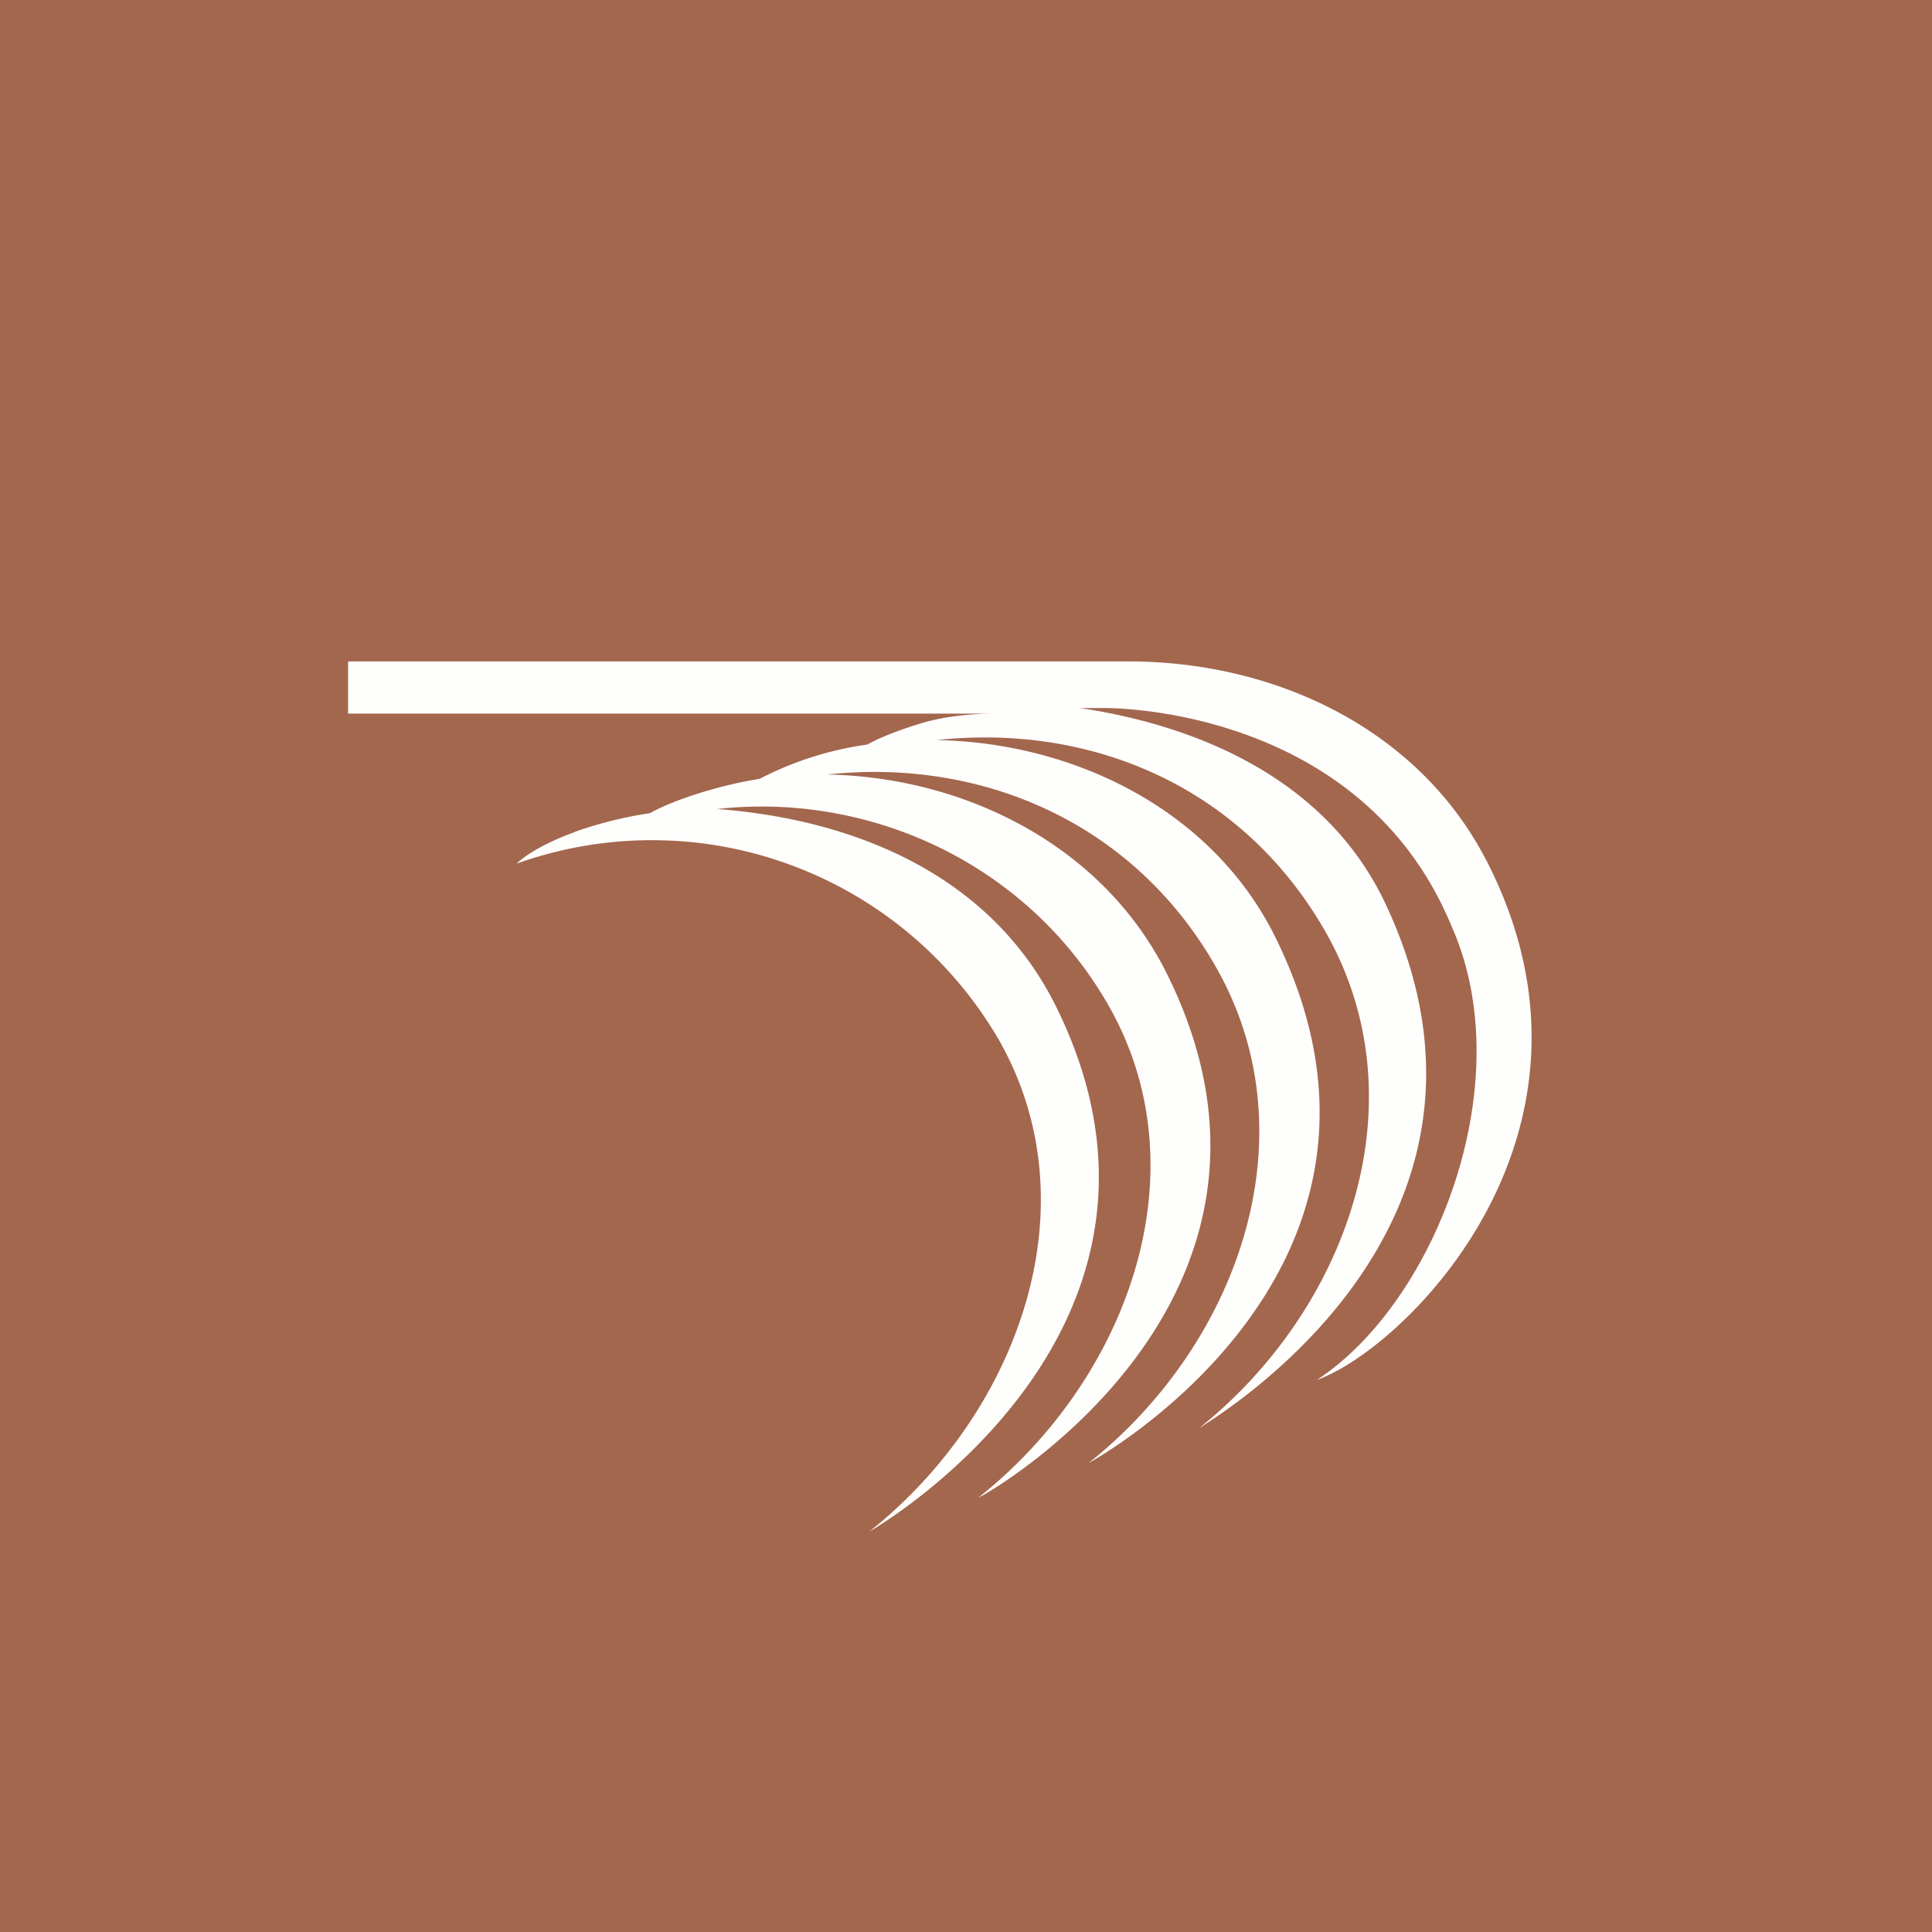 <svg xmlns="http://www.w3.org/2000/svg" viewBox="0 0 55.5 55.5"><path fill="#A3674E" d="M0 0h55.5v55.5H0Z"/><path fill="#FEFEFD" d="M42.68 24.685C40.81 21.08 36.85 19.03 32.49 19H10v1.5h18.73c-.05 0-1.3-.04-2.37.31-.65.2-1.12.4-1.45.58a9.5 9.5 0 0 0-3.08.98l-.16.03c-.96.16-2.27.55-3 .96a11.6 11.6 0 0 0-2.14.53l-.04.02c-1.23.45-1.65.9-1.65.9a11.53 11.53 0 0 1 13.83 5.02c2.78 4.82.55 10.8-3.7 14.17 0 0 10.02-5.7 5.36-15.1-1.83-3.68-5.64-5.35-9.73-5.66 4.41-.49 8.9 1.58 11.22 5.6 2.78 4.82.55 10.8-3.7 14.17-.38.26 10.24-5.42 5.37-15.1-1.86-3.67-5.83-5.59-9.73-5.66 4.4-.48 8.83 1.35 11.21 5.6 2.72 4.86.56 10.8-3.7 14.18 0 0 10.12-5.48 5.37-15.1-1.82-3.69-5.82-5.6-9.73-5.67 4.41-.48 8.82 1.31 11.22 5.6 2.7 4.87.55 10.8-3.7 14.18.2-.17 9.82-5.66 5.36-15.1-1.61-3.4-5.1-5.05-8.76-5.6h.68s7.35-.13 9.99 6.27c2 4.49-.47 10.81-3.87 13.03 2.52-.89 8.9-7.13 4.86-14.94Z"/></svg>